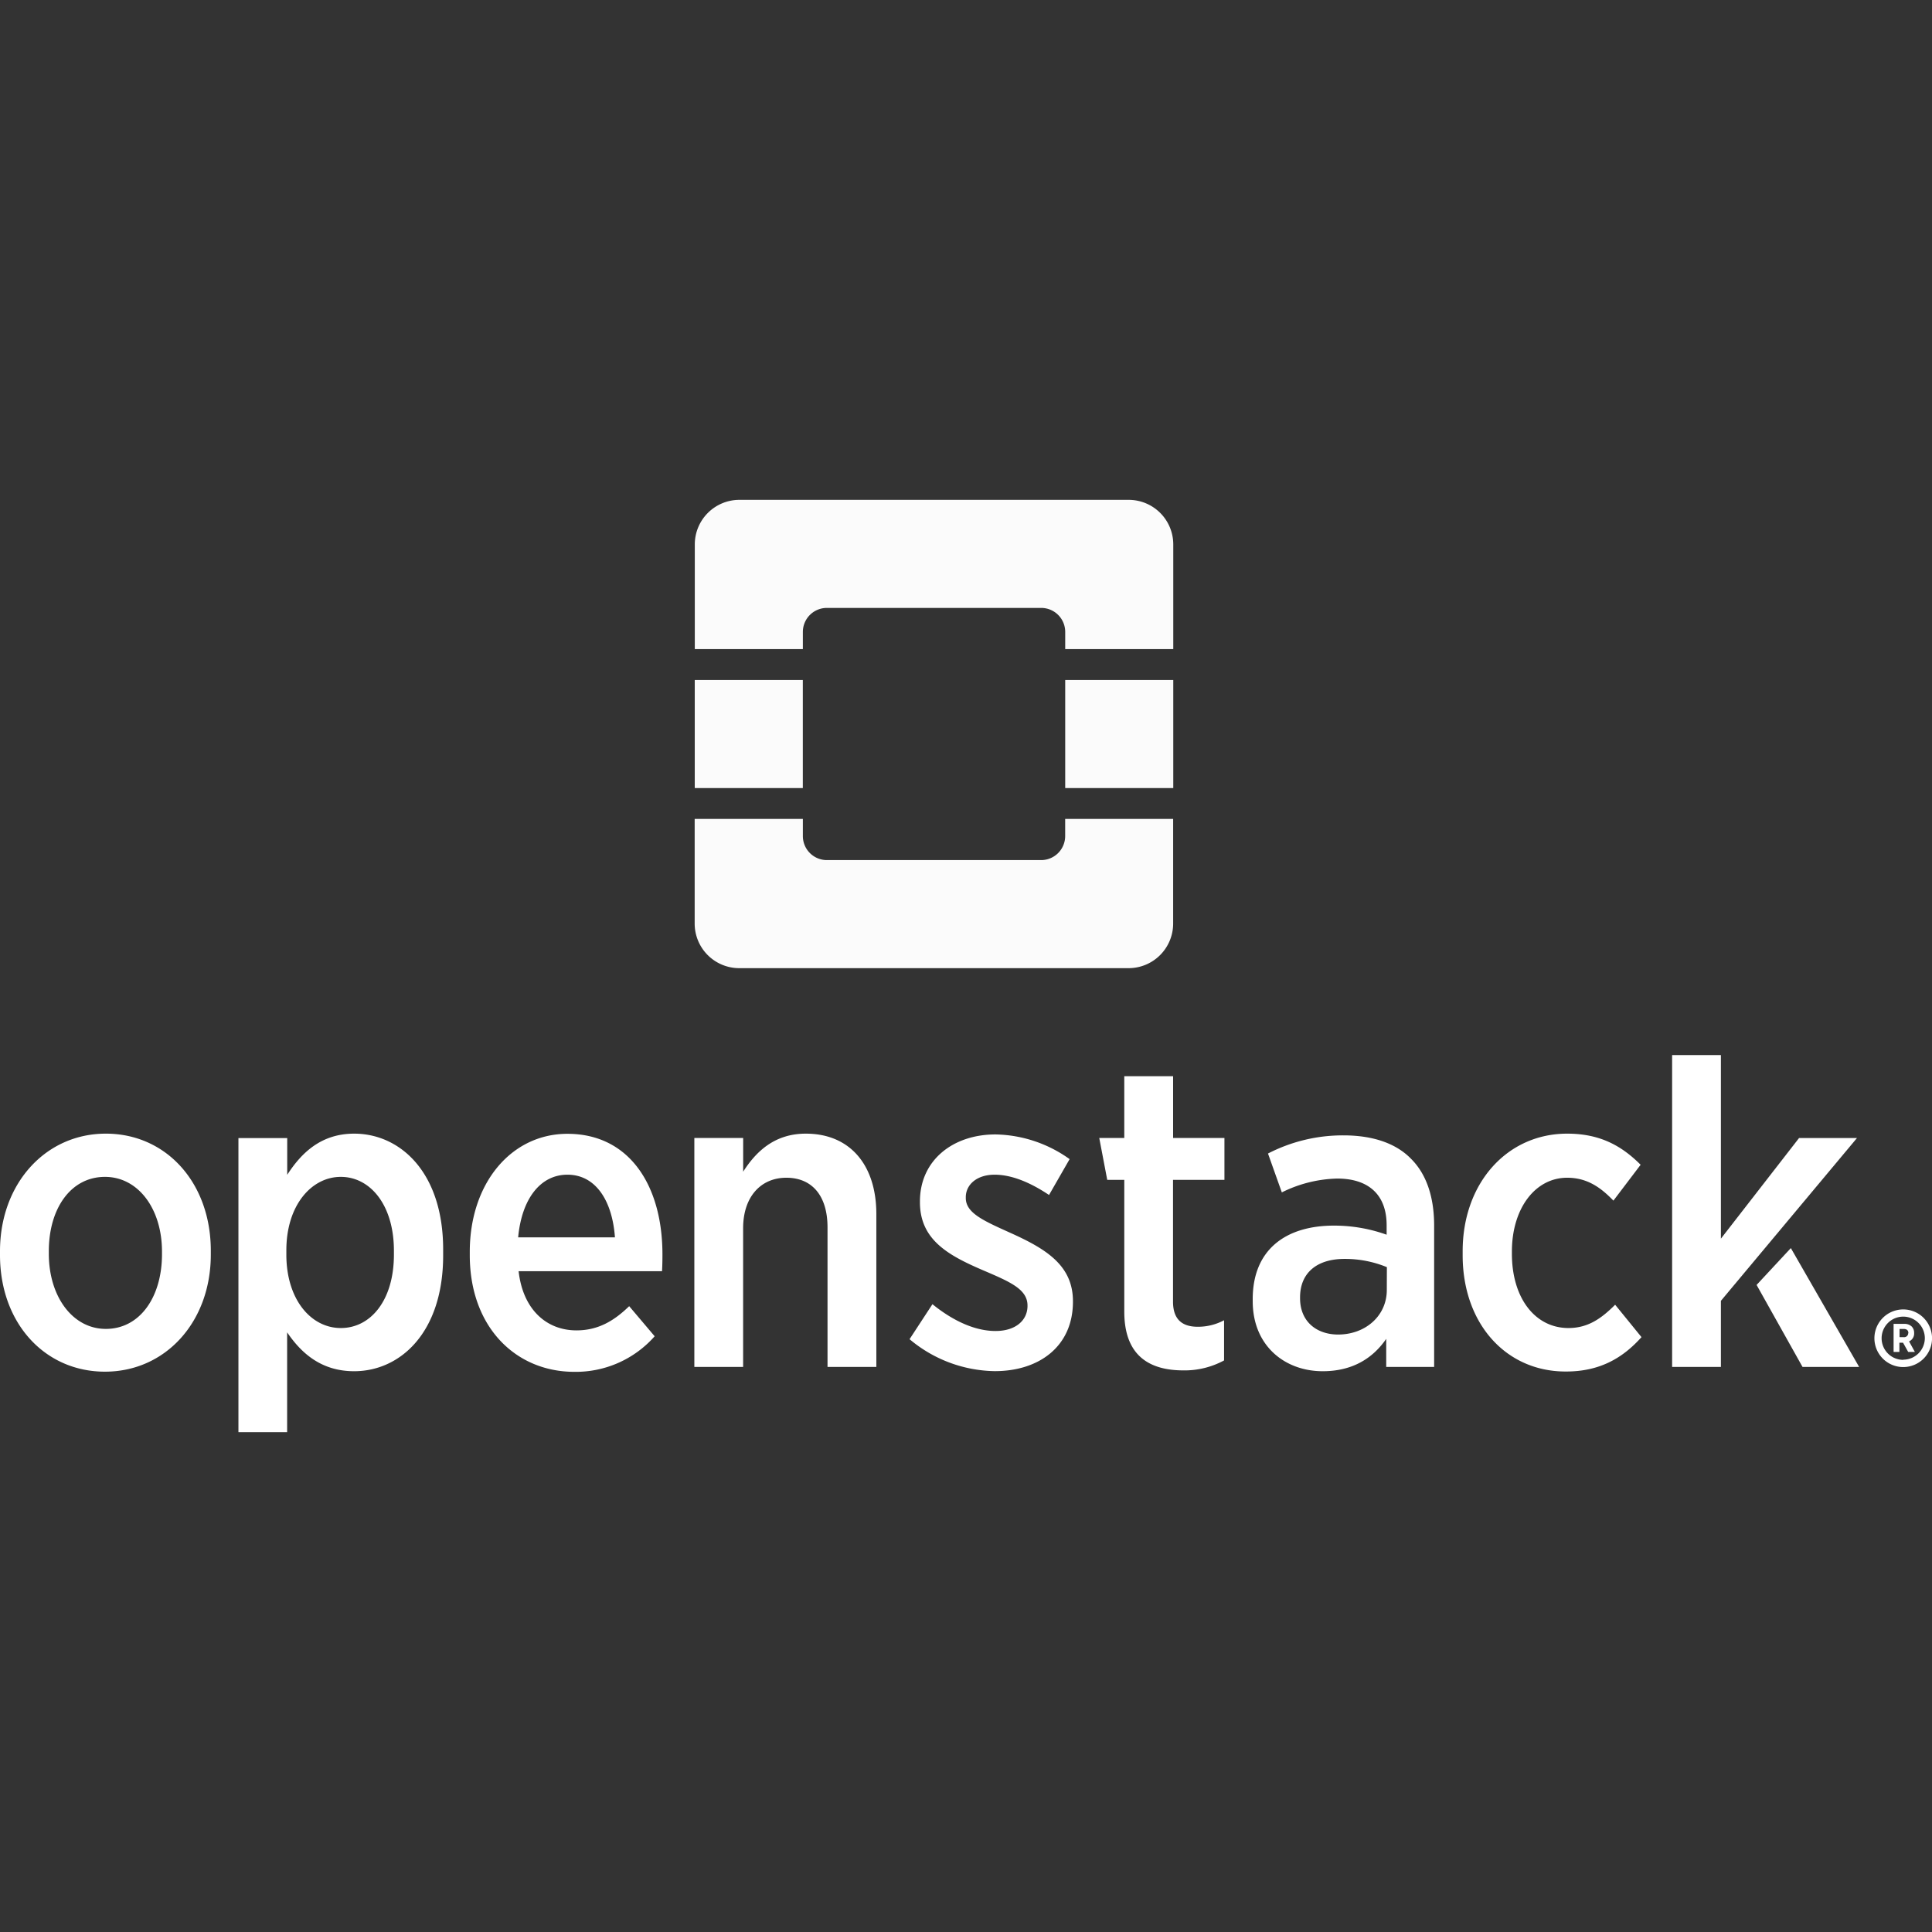<?xml version="1.0" encoding="UTF-8"?> <svg xmlns="http://www.w3.org/2000/svg" xmlns:xlink="http://www.w3.org/1999/xlink" xmlns:svgjs="http://svgjs.com/svgjs" id="SvgjsSvg1067" width="288" height="288" version="1.1"><rect width="100%" height="100%" fill="#333333" stroke="none"/><defs id="SvgjsDefs1068"></defs><g id="SvgjsG1069"><svg xmlns="http://www.w3.org/2000/svg" data-name="Layer 1" viewBox="0 0 469.32 226.47" width="288" height="288"><path fill="#ffffff" d="M631.58,390.79a7,7,0,1,0-7,7A7,7,0,0,0,631.58,390.79Zm-7,5.25a5.25,5.25,0,1,1,5.25-5.25A5.26,5.26,0,0,1,624.62,396Z" transform="translate(-162.25 -187.13)" class="color4e4540 svgShape"></path><path fill="#ffffff" d="M627.23 389.53v0a2.17 2.17 0 00-.58-1.58 2.53 2.53 0 00-1.85-.65h-2.56v6.82h1.41v-2.24h.89l1.25 2.24h1.62L626 391.55A2.07 2.07 0 00627.23 389.53zm-1.43 0a1 1 0 01-1.11 1h-1v-2h1c.73 0 1.14.34 1.14 1zM213.46 370.47v-.94c0-16.48-10.81-28.44-25.5-28.44s-25.71 12.18-25.71 28.55v.94c0 16.47 10.81 28.33 25.5 28.33S213.46 386.84 213.46 370.47zm-39.35-.21v-.62c0-10.39 5.35-18.05 13.64-18.05 8.08 0 13.85 7.76 13.85 18.15v.63c0 10.39-5.35 18.15-13.64 18.15C179.88 388.52 174.11 380.65 174.11 370.26zM269.9 370.68v-1.46c0-18.79-10.49-28.13-21.61-28.13-8 0-12.8 4.62-16.27 10v-8.92H220.17V413.6H232V389.36c3.36 4.93 8.19 9.44 16.27 9.44C259.52 398.8 269.9 389.36 269.9 370.68zm-38.09-.21v-1.05c0-10.91 6.09-17.83 13.23-17.83s12.9 6.82 12.9 17.94v.94c0 11.13-5.66 17.84-12.9 17.84S231.81 381.39 231.81 370.47zM321.28 390.31L315.09 383c-3.67 3.57-7.55 5.88-12.8 5.88-7.24 0-13-5-14.06-14.38h34.84c.1-1.68.1-3.36.1-4.09 0-16.68-8-29.28-23.08-29.28-13.65 0-23.72 12-23.72 28.65v.84c0 17.42 11.12 28.33 25.4 28.33A25.56 25.56 0 00321.28 390.31zm-21.19-39.25c6.92 0 10.91 6.4 11.54 15.22H288.12C289 356.83 293.58 351.06 300.09 351.06zM358 341.09c-7.56 0-12.07 4.31-15.22 9.24v-8.19H330.92v55.62h11.85V364.07c0-7.66 4.31-12.27 10.5-12.27s10 4.3 10 12.06v33.9h11.86V360.51C375.09 348.65 368.69 341.09 358 341.09zM422.89 381.91v-.1c0-8.71-6.51-12.7-15.11-16.58-6.51-2.94-10.92-4.83-10.92-8.5v-.21c0-3 2.63-5.46 7-5.46s9 2.1 13.22 4.93l5-8.71a31.81 31.81 0 00-18-6c-10.38 0-18.36 6.3-18.36 16.27v.21c0 9.13 6.93 12.9 15.22 16.47 6.61 2.83 10.91 4.62 10.91 8.61v.1c0 3.46-2.83 6.09-7.77 6.09s-10.28-2.42-15.32-6.51l-5.56 8.5a32.82 32.82 0 0020.67 7.76C414.6 398.8 422.89 392.82 422.89 381.91zM459.6 396.18v-9.76a13.42 13.42 0 01-6.4 1.58c-3.78 0-6-1.79-6-6.09V352.32h12.49V342.14H447.22v-15H435.36v15h-6.08l1.94 10.18h4.14v32c0 10.81 6.19 14.28 14.38 14.28A20.16 20.16 0 00459.6 396.18zM505 347.18c-3.57-3.67-9.13-5.67-16.37-5.67a39.57 39.57 0 00-18.36 4.41l3.36 9.44A31.75 31.75 0 01487.09 352c7.55 0 12 3.88 12 11.33v2.31a37.79 37.79 0 00-12.8-2.21c-11.75 0-19.73 5.88-19.73 17.84v.53c0 10.8 7.77 17 17 17 7.24 0 12.17-3.14 15.43-7.86v6.82h11.64V363.23C510.59 356.31 508.7 350.85 505 347.18zm-5.87 31.9c0 6.29-5.25 10.91-12.07 10.81-5.14-.11-9-3.26-9-8.82v-.21c0-5.87 4-9.34 10.8-9.34a26.68 26.68 0 0110.29 2zM561 390.52l-6.4-7.87c-3.26 3.25-6.51 5.66-11.34 5.66-8.08 0-13.74-7.24-13.74-18.05v-.52c0-10.49 5.66-17.94 13.43-17.94 5 0 8.29 2.52 11.23 5.56l6.61-8.71c-4.62-4.62-9.87-7.56-17.84-7.56-14.59 0-25.39 12-25.39 28.55v1c0 16.58 10.49 28.23 25 28.23C551 398.91 556.59 395.45 561 390.52z" transform="translate(-162.25 -187.13)" class="color4e4540 svgShape"></path><polygon fill="#ffffff" points="435.03 181.76 426.71 190.71 437.87 210.63 451.62 210.63 435.03 181.76" class="color4e4540 svgShape"></polygon><polygon fill="#ffffff" points="437.03 155.02 418.04 179.47 418.04 134.87 406.19 134.87 406.19 210.63 418.04 210.63 418.04 194.57 451.1 155.02 437.03 155.02" class="color4e4540 svgShape"></polygon><g opacity=".98" fill="#ffffff" class="color000 svgShape"><path fill="#ffffff" d="M436.46 187.13H341.83a10.83 10.83 0 00-10.8 10.8v25.45h26.25v-4.16a5.83 5.83 0 015.84-5.84h52.05a5.83 5.83 0 015.84 5.84v4.16h26.25V197.93A10.83 10.83 0 00436.46 187.13zM421 268.8a5.84 5.84 0 01-5.84 5.84H363.12a5.84 5.84 0 01-5.84-5.84v-4.16H331v25.45a10.83 10.83 0 0010.8 10.8h94.63a10.83 10.83 0 0010.8-10.8V264.64H421z" transform="translate(-162.25 -187.13)" class="colored1944 svgShape"></path><rect width="26.25" height="26.25" x="168.77" y="43.76" fill="#ffffff" class="colored1944 svgShape"></rect><rect width="26.25" height="26.25" x="258.76" y="43.76" fill="#ffffff" class="colored1944 svgShape"></rect></g></svg></g></svg> 